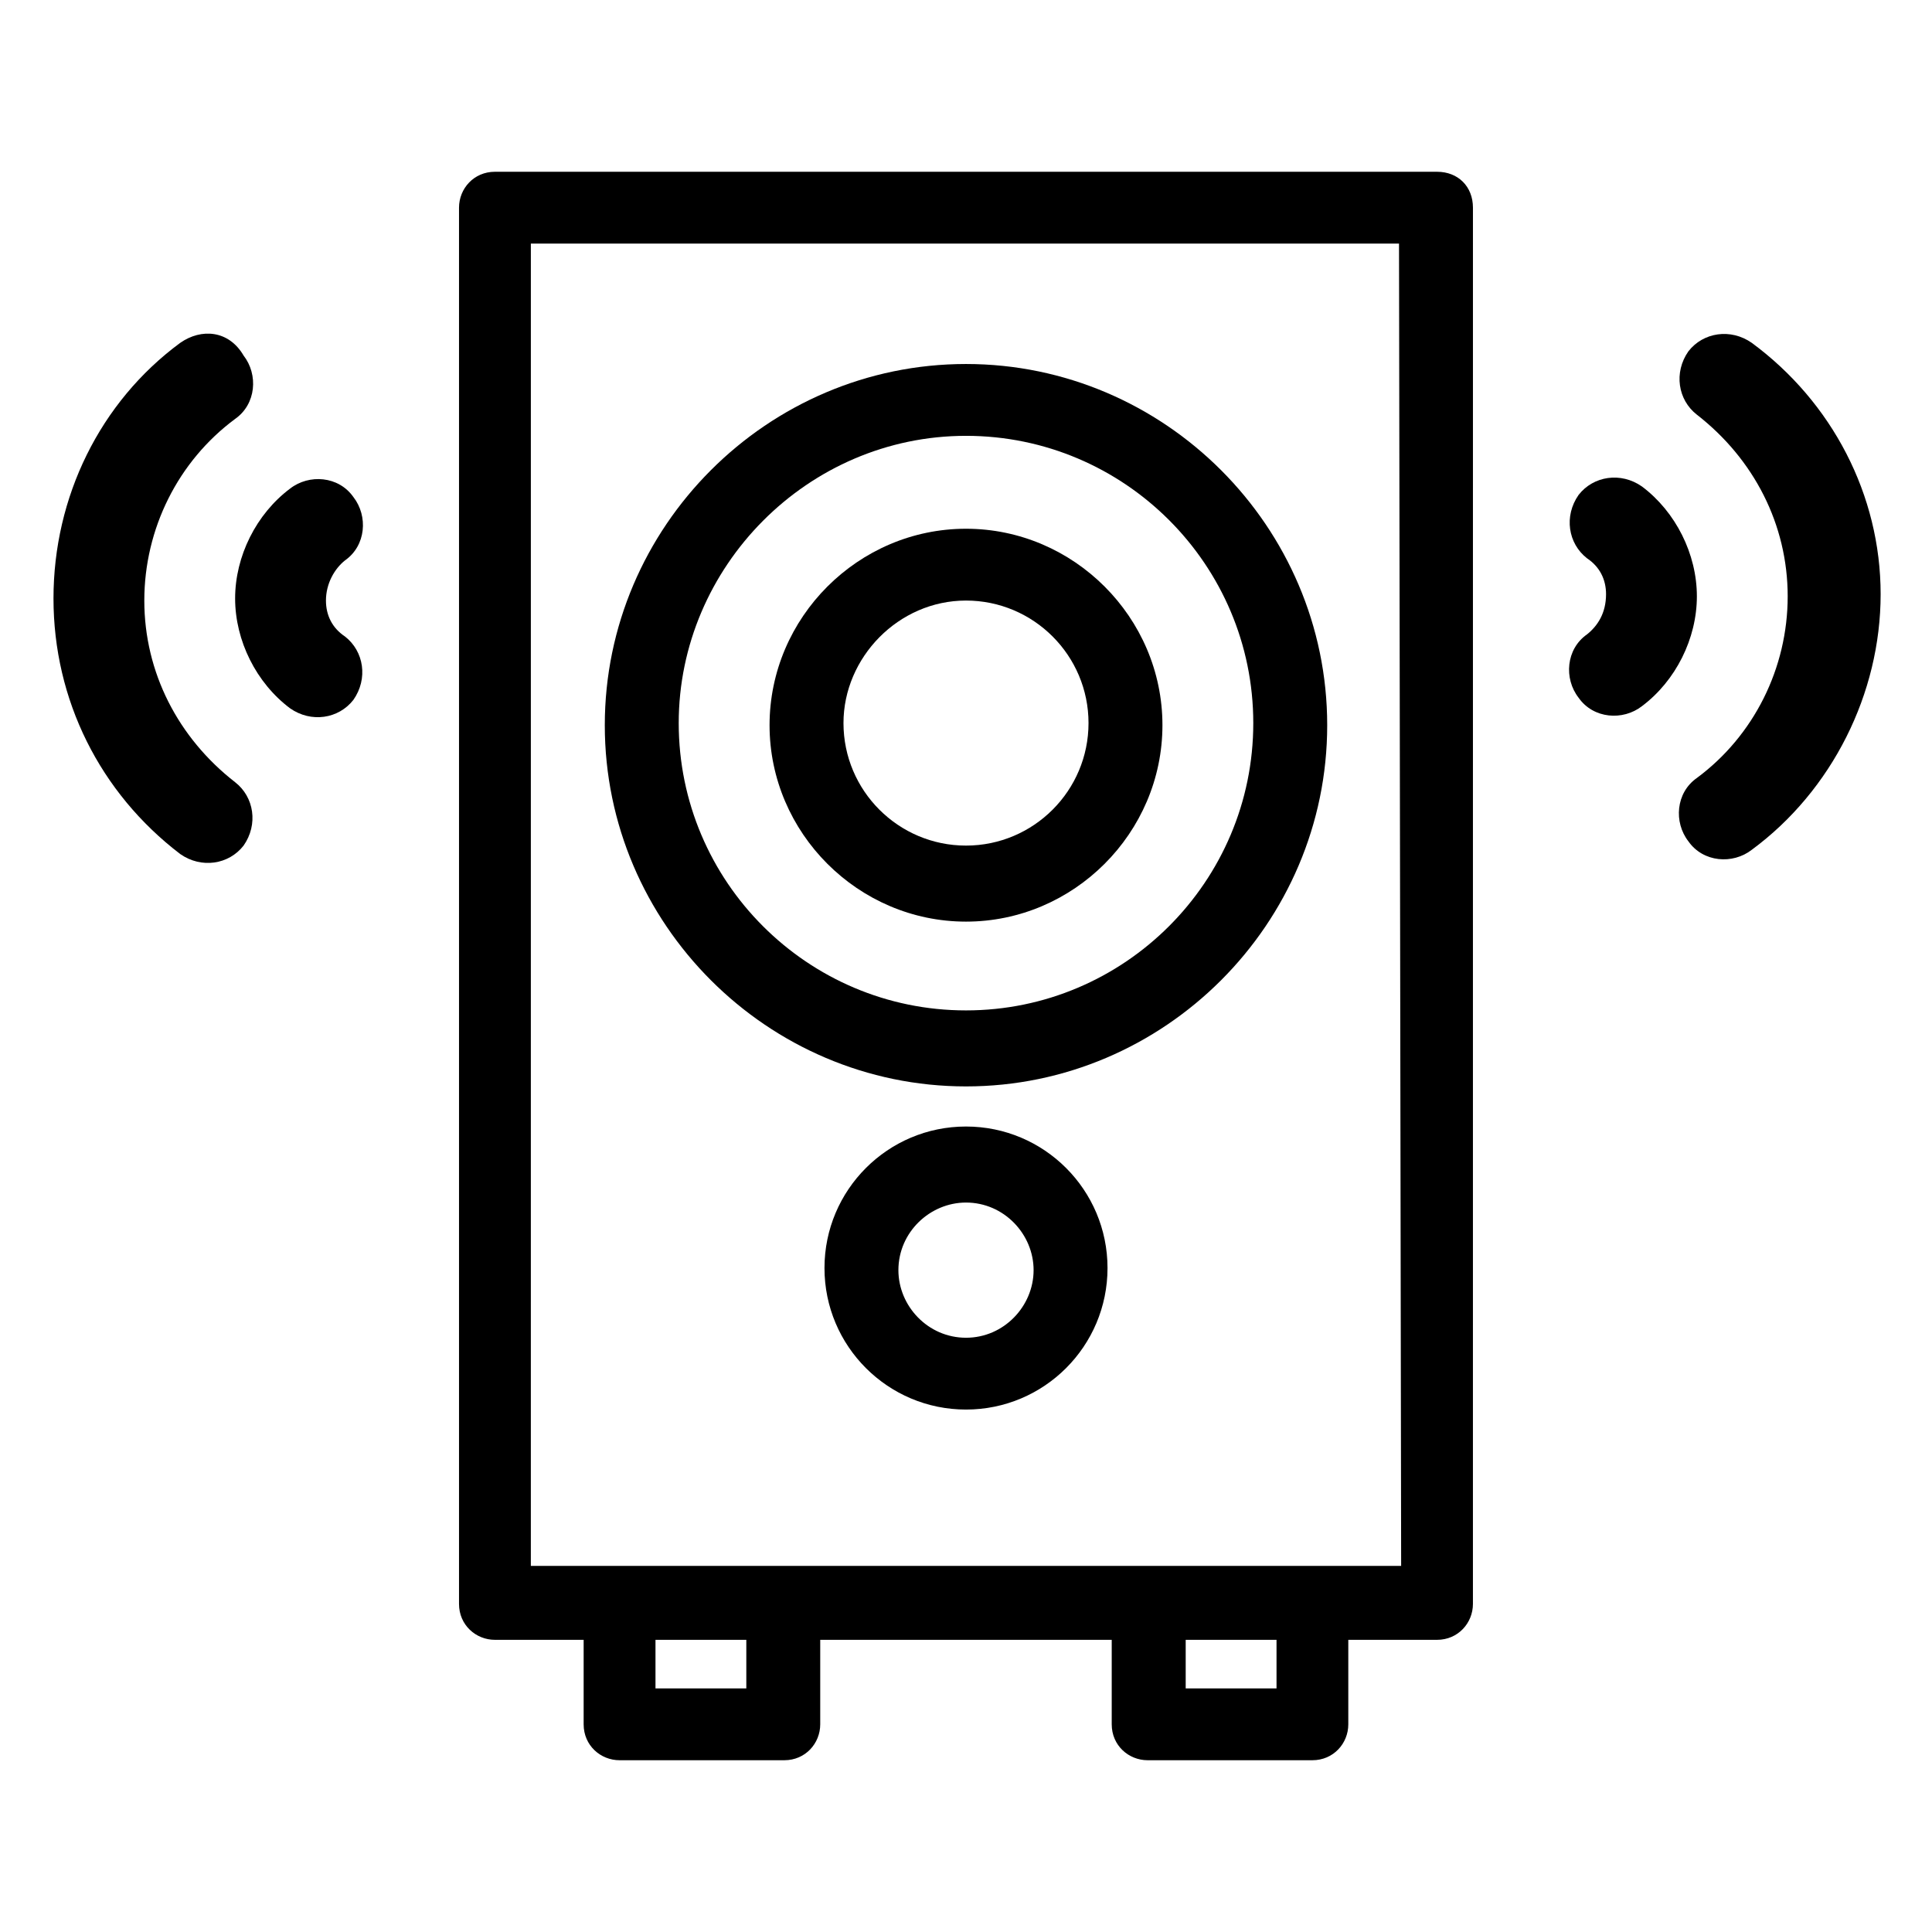 <?xml version="1.0" encoding="UTF-8"?>
<!-- Uploaded to: ICON Repo, www.iconrepo.com, Generator: ICON Repo Mixer Tools -->
<svg fill="#000000" width="800px" height="800px" version="1.1" viewBox="144 144 512 512" xmlns="http://www.w3.org/2000/svg">
 <g>
  <path d="m524.83 189.52h-249.67c-5.598 0-9.516 4.477-9.516 9.516v370.02c0 5.598 4.477 9.516 9.516 9.516h23.512v22.391c0 5.598 4.477 9.516 9.516 9.516h43.664c5.598 0 9.516-4.477 9.516-9.516v-22.391h77.25v22.391c0 5.598 4.477 9.516 9.516 9.516h43.664c5.598 0 9.516-4.477 9.516-9.516v-22.391h23.512c5.598 0 9.516-4.477 9.516-9.516l0.004-370.02c0-5.598-3.918-9.516-9.516-9.516zm-183.05 401.93h-24.07v-12.875h24.07zm140.51 0h-24.07v-12.875h24.07zm33.027-32.469h-230.64l0.004-350.43h230.07z"/>
  <path d="m400 431.91c52.621 0 95.723-43.105 95.723-95.723 0-52.621-43.105-95.723-95.723-95.723-52.621 0-95.723 43.105-95.723 95.723-0.004 52.621 43.102 95.723 95.723 95.723zm0-172.41c41.984 0 76.133 34.148 76.133 76.133s-34.148 76.133-76.133 76.133-76.133-34.148-76.133-76.133c0-41.426 34.148-76.133 76.133-76.133z"/>
  <path d="m400 388.24c28.551 0 52.059-23.512 52.059-52.059 0-28.551-23.512-52.059-52.059-52.059-28.551 0-52.059 23.512-52.059 52.059-0.004 28.547 23.508 52.059 52.059 52.059zm0-85.086c17.914 0 32.469 14.555 32.469 32.469s-14.555 32.469-32.469 32.469-32.469-14.555-32.469-32.469c0-17.355 14.555-32.469 32.469-32.469z"/>
  <path d="m400 442.54c-20.711 0-37.504 16.793-37.504 37.504s16.793 37.504 37.504 37.504 37.504-16.793 37.504-37.504-16.793-37.504-37.504-37.504zm0 55.977c-10.078 0-17.914-8.398-17.914-17.914 0-10.078 8.398-17.914 17.914-17.914 10.078 0 17.914 8.398 17.914 17.914-0.004 9.52-7.84 17.914-17.914 17.914z"/>
  <path d="m564.58 312.11c-5.598 3.918-6.156 11.754-2.238 16.793 3.918 5.598 11.754 6.156 16.793 2.238 8.957-6.719 14.555-17.914 14.555-29.109 0-11.195-5.598-22.391-14.555-29.109-5.598-3.918-12.875-2.801-16.793 2.238-3.918 5.598-2.801 12.875 2.238 16.793 3.359 2.238 5.039 5.598 5.039 9.516-0.004 5.043-2.242 8.398-5.039 10.641z"/>
  <path d="m235.42 292.52c5.598-3.918 6.156-11.754 2.238-16.793-3.918-5.598-11.754-6.156-16.793-2.238-8.957 6.719-14.555 17.914-14.555 29.109 0 11.195 5.598 22.391 14.555 29.109 5.598 3.918 12.875 2.801 16.793-2.238 3.918-5.598 2.801-12.875-2.238-16.793-3.359-2.238-5.039-5.598-5.039-9.516 0-4.484 2.238-8.402 5.039-10.641z"/>
  <path d="m608.24 234.86c-5.598-3.918-12.875-2.801-16.793 2.238-3.918 5.598-2.801 12.875 2.238 16.793 15.113 11.754 24.07 29.109 24.07 48.141s-8.957 36.945-24.07 48.141c-5.598 3.918-6.156 11.754-2.238 16.793 3.918 5.598 11.754 6.156 16.793 2.238 21.273-15.676 34.148-41.426 34.148-67.734 0-26.305-12.875-50.934-34.148-66.609z"/>
  <path d="m191.76 234.86c-21.273 15.676-33.586 40.867-33.586 67.734 0 26.871 12.312 51.504 33.586 67.734 5.598 3.918 12.875 2.801 16.793-2.238 3.918-5.598 2.801-12.875-2.238-16.793-15.113-11.754-24.07-29.109-24.07-48.141s8.957-36.945 24.07-48.141c5.598-3.918 6.156-11.754 2.238-16.793-3.918-6.719-11.195-7.281-16.793-3.363z"/>
 </g>
</svg>